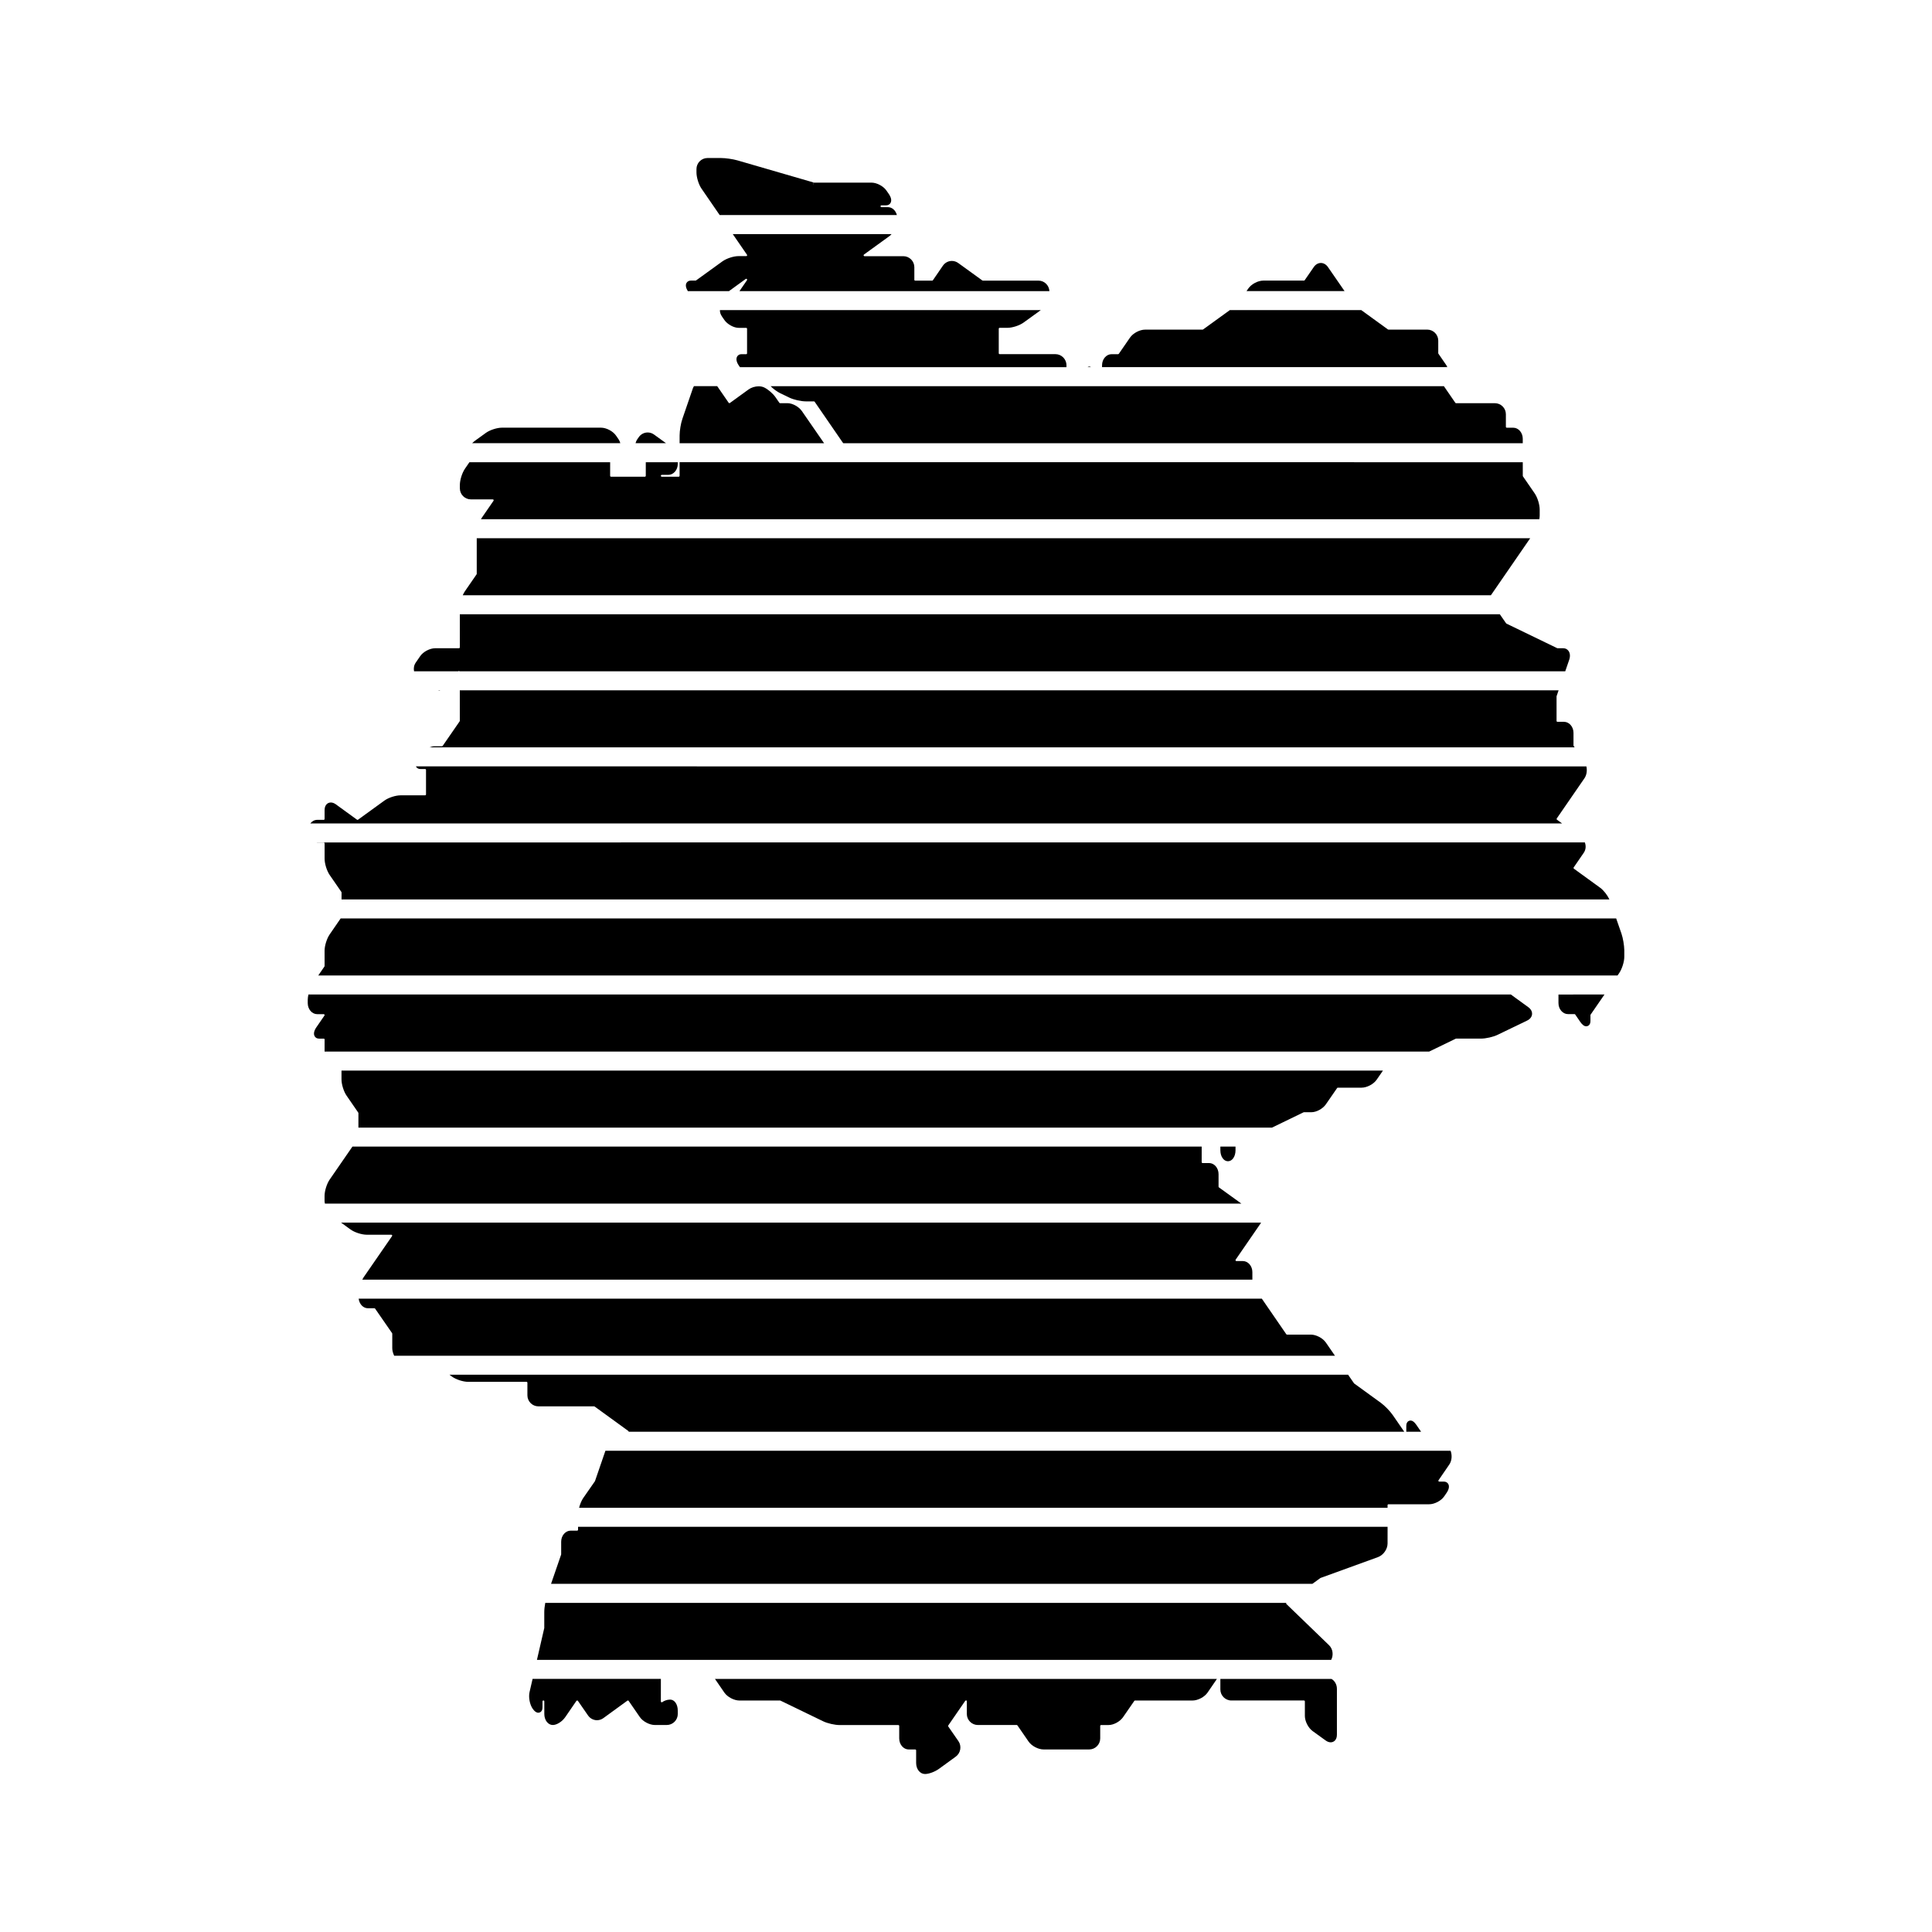 <?xml version="1.0" encoding="UTF-8"?>
<!-- Uploaded to: SVG Repo, www.svgrepo.com, Generator: SVG Repo Mixer Tools -->
<svg fill="#000000" width="800px" height="800px" version="1.1" viewBox="144 144 512 512" xmlns="http://www.w3.org/2000/svg">
 <g>
  <path d="m297.19 548.62v0.777c0 0.133-0.105 0.242-0.242 0.242h-1.715c-1.387 0-2.516 1.316-2.516 2.922v3.336c0 0.031-0.004 0.059-0.012 0.086l-2.672 7.754h201.76l2.109-1.531c0.02-0.012 0.039-0.02 0.059-0.031l15.23-5.527c1.414-0.523 2.527-2.098 2.527-3.602l0.004-4.426z"/>
  <path d="m288.5 568.77c-0.156 0.863-0.262 1.738-0.262 2.43v4.203c0 0.016 0 0.035-0.004 0.055l-1.941 8.43h210.48c0.66-1.266 0.469-2.902-0.57-3.898l-11.297-10.914c-0.051-0.051-0.074-0.117-0.07-0.188 0.004-0.047 0.039-0.082 0.066-0.109h-196.4z"/>
  <path d="m301.68 536.5c-0.004 0.02-0.016 0.039-0.031 0.059l-3.102 4.457c-0.457 0.664-0.836 1.617-1.078 2.562h214.25v-0.691c0-0.125 0.105-0.242 0.238-0.242h10.785c1.426 0 3.184-0.922 3.984-2.09l0.621-0.906c0.621-0.906 0.797-1.734 0.48-2.332-0.215-0.422-0.645-0.676-1.164-0.676h-1.238c-0.098 0-0.168-0.047-0.215-0.121-0.047-0.086-0.031-0.172 0.02-0.246l2.848-4.156c0.699-1.008 0.785-2.473 0.344-3.656l-223.98 0.004z"/>
  <path d="m263.76 508.8c1.082 0.785 2.977 1.402 4.316 1.402h15.453c0.133 0 0.238 0.105 0.238 0.242v3.336c0 1.605 1.309 2.918 2.926 2.918h14.766c0.055 0 0.105 0.023 0.141 0.055l8.949 6.5c0.055 0.039 0.051 0.109 0.055 0.176h205.54l-3.074-4.457c-0.727-1.043-2.086-2.438-3.113-3.195l-7.09-5.144c-0.02-0.02-0.039-0.039-0.051-0.059l-1.562-2.262-238.16-0.004z"/>
  <path d="m517.79 520.46c-0.109 0-1.109 0.047-1.109 1.406v1.566h3.926l-1.27-1.844c-0.52-0.758-1.023-1.129-1.547-1.129z"/>
  <path d="m478.09 468.2c0.047-0.07 0.047-0.121 0.09-0.191h-243.79l2.492 1.809c1.082 0.781 2.977 1.395 4.316 1.395h6.504c0.09 0 0.172 0.051 0.211 0.121 0.039 0.086 0.035 0.176-0.016 0.25l-7.57 10.965c-0.109 0.16-0.211 0.371-0.316 0.57h235.88v-1.996c0-1.605-1.133-2.926-2.519-2.926h-1.715c-0.09 0-0.168-0.051-0.207-0.125-0.047-0.082-0.039-0.16 0.012-0.246z"/>
  <path d="m234.5 427.71v2.332c0 1.328 0.59 3.234 1.352 4.324l3.094 4.492c0.023 0.039 0.039 0.086 0.039 0.125l-0.004 3.844h242.11l8.367-4.055c0.031-0.016 0.059-0.023 0.102-0.023h1.977c1.344 0 3.027-0.918 3.836-2.098l2.973-4.301c0.039-0.07 0.109-0.105 0.195-0.105h6.277c1.422 0 3.18-0.922 3.996-2.09l1.684-2.438z"/>
  <path d="m324.1 266.49v3.598c0 0.125-0.105 0.242-0.238 0.242h-4.484c-0.133 0-0.242-0.105-0.242-0.242 0-0.137 0.105-0.242 0.242-0.242h1.723c1.391 0 2.519-1.309 2.519-2.922l0.004-0.434h-8.484v3.598c0 0.125-0.105 0.242-0.242 0.242h-8.969c-0.133 0-0.238-0.105-0.238-0.242l0.004-3.598h-37.293l-1.184 1.723c-0.754 1.094-1.352 2.996-1.352 4.324v0.875c0 1.613 1.309 2.926 2.922 2.926h5.805c0.09 0 0.172 0.055 0.211 0.125 0.039 0.074 0.035 0.172-0.016 0.246l-3.094 4.488c-0.082 0.117-0.152 0.273-0.227 0.402h280.47c0.055-0.336 0.098-0.672 0.098-0.969v-1.602c0-1.336-0.59-3.234-1.359-4.324l-3.082-4.473c-0.023-0.039-0.039-0.09-0.039-0.137l-0.004-3.606z"/>
  <path d="m350.75 248.2 2.414 1.164c1.164 0.562 3.094 1.004 4.387 1.004h2.148c0.082 0 0.152 0.039 0.195 0.105l7.43 10.797c0.047 0.066 0.121 0.121 0.172 0.188h180.05v-1.18c0-1.613-1.129-2.926-2.508-2.926h-1.719c-0.133 0-0.246-0.105-0.246-0.238v-3.34c0-1.613-1.309-2.922-2.922-2.922h-10.281c-0.082 0-0.152-0.039-0.195-0.105l-3.031-4.406h-178.43c0.727 0.73 1.691 1.457 2.539 1.859z"/>
  <path d="m265.86 315.55c0 0.133-0.105 0.238-0.242 0.238h-6.277c-1.43 0-3.18 0.926-3.988 2.098l-1.184 1.723c-0.48 0.695-0.598 1.527-0.438 2.297h11.719c0.059-0.07 0.152-0.109 0.238-0.086 0.035 0.012 0.035 0.059 0.066 0.086h293.05l1.047-3.043c0.316-0.906 0.246-1.77-0.176-2.363-0.316-0.453-0.816-0.711-1.395-0.711h-1.516c-0.031 0-0.07-0.004-0.105-0.023l-13.43-6.5c-0.039-0.02-0.07-0.047-0.098-0.082l-1.66-2.394h-275.61z"/>
  <path d="m466.93 458.48v-3.336c0-1.605-1.133-2.926-2.516-2.926h-1.719c-0.125 0-0.238-0.105-0.238-0.238l0.004-4.125h-225.06l-6.035 8.746c-0.754 1.098-1.352 2.996-1.352 4.328v1.367c0 0.215 0.055 0.441 0.098 0.672h242.87l-5.945-4.293c-0.07-0.039-0.105-0.113-0.105-0.195z"/>
  <path d="m462.83 231.31c-0.039 0.031-0.09 0.047-0.137 0.047h-15.234c-1.426 0-3.18 0.926-3.988 2.098l-2.969 4.301c-0.051 0.066-0.117 0.105-0.195 0.105h-1.723c-1.391 0-2.527 1.316-2.527 2.926l-0.004 0.508h91.492c-0.082-0.145-0.098-0.277-0.195-0.43l-2.168-3.152c-0.023-0.039-0.031-0.074-0.031-0.105v-3.336c0-1.613-1.316-2.922-2.922-2.922h-10.281c-0.055 0-0.105-0.016-0.137-0.047l-7.062-5.121h-34.832z"/>
  <path d="m254.23 347.13c0.223 0.422 0.648 0.672 1.176 0.672h1.254c0.133 0 0.238 0.105 0.238 0.238v6.488c0 0.125-0.105 0.242-0.238 0.242h-6.484c-1.34 0-3.234 0.613-4.316 1.402l-6.973 5.055c-0.105 0.074-0.176 0.074-0.281 0l-5.598-4.066c-0.449-0.324-0.902-0.492-1.34-0.492-0.82 0-1.648 0.625-1.648 2.016v2.344c0 0.125-0.105 0.242-0.238 0.242h-1.715c-0.73 0-1.371 0.371-1.828 0.945h331.73l-1.355-0.984c-0.105-0.082-0.125-0.223-0.055-0.328l7.336-10.652c0.598-0.863 0.75-2.074 0.516-3.148l-310.18-0.004c0.004 0.012 0 0.02 0.004 0.031z"/>
  <path d="m556.52 328.47 0.523-1.527h-291.19v8.09c0 0.051-0.016 0.098-0.047 0.137l-4.484 6.488c-0.047 0.066-0.117 0.105-0.195 0.105h-1.961c-0.43 0-0.891 0.121-1.352 0.293h303.48l-0.262-0.379c-0.031-0.047-0.039-0.09-0.039-0.137v-3.324c0-1.605-1.133-2.926-2.523-2.926h-1.727c-0.125 0-0.238-0.105-0.238-0.238v-6.504c0-0.027 0-0.055 0.012-0.078z"/>
  <path d="m228.07 367.29h1.715c0.133 0 0.238 0.105 0.238 0.238v4.039c0 1.328 0.594 3.234 1.352 4.328l3.094 4.484c0.031 0.039 0.047 0.09 0.047 0.137l-0.008 1.844h336c-0.535-1.148-1.523-2.414-2.438-3.09l-6.969-5.059c-0.105-0.086-0.125-0.223-0.059-0.332l2.684-3.906c0.562-0.828 0.605-1.84 0.273-2.727l-336.1 0.008c0.059 0 0.105 0.035 0.168 0.035z"/>
  <path d="m231.37 391.62c-0.754 1.098-1.352 2.996-1.352 4.328l0.004 4.047c0 0.055-0.016 0.102-0.039 0.137l-1.637 2.379h344.32l0.438-0.637c0.746-1.098 1.352-2.996 1.352-4.328v-1.734c-0.02-1.27-0.344-3.203-0.754-4.398l-1.398-4.016h-338.03z"/>
  <path d="m241.5 490.7h1.715c0.082 0 0.152 0.035 0.195 0.105l4.504 6.504c0.023 0.039 0.039 0.086 0.039 0.133v3.844c0 0.641 0.203 1.34 0.504 1.996h249.32l-2.414-3.5c-0.816-1.18-2.57-2.098-3.996-2.098h-6.297c-0.082 0-0.145-0.039-0.195-0.105l-6.473-9.414h-239.35c0.172 1.418 1.18 2.535 2.445 2.535z"/>
  <path d="m494.04 213.69c-0.715 0-1.391 0.387-1.863 1.066l-2.418 3.5c-0.039 0.066-0.109 0.105-0.195 0.105h-10.758c-1.438 0-3.188 0.926-3.996 2.102l-0.469 0.68h25.977l-4.414-6.394c-0.473-0.672-1.148-1.059-1.863-1.059z"/>
  <path d="m467.41 447.86v0.961c0 1.668 0.871 2.922 2.012 2.922 1.137 0 2.004-1.254 2.004-2.922l-0.004-0.961z"/>
  <path d="m317.33 259.16c-0.5-0.359-1.082-0.551-1.688-0.551-0.945 0-1.828 0.469-2.367 1.25l-0.336 0.484c-0.273 0.395-0.418 0.754-0.516 1.109h8.074z"/>
  <path d="m308.39 261.45c-0.102-0.348-0.242-0.715-0.516-1.109l-0.625-0.906c-0.812-1.176-2.562-2.098-3.988-2.098h-26.215c-1.336 0-3.234 0.613-4.316 1.402l-2.656 1.918c-0.422 0.309-0.715 0.559-0.945 0.785l39.262 0.004z"/>
  <path d="m334.72 200.99h46.965c-0.316-1.199-1.238-2.09-2.371-2.09h-1.723c-0.133 0-0.238-0.105-0.238-0.246 0-0.125 0.105-0.238 0.238-0.238h1.254c0.523 0 0.953-0.242 1.176-0.672 0.316-0.605 0.152-1.43-0.473-2.332l-0.637-0.918c-0.812-1.176-2.562-2.098-3.988-2.098h-15.203l-0.023-0.02h-0.031l-0.109 0.789 0.055-0.805-20.188-5.859c-1.211-0.344-3.141-0.625-4.398-0.625h-3.527c-1.613 0-2.926 1.316-2.926 2.926v0.891c0 1.328 0.594 3.234 1.352 4.324z"/>
  <path d="m496.85 588.93h-29.441v2.797c0 1.602 1.309 2.922 2.922 2.922h19.234c0.125 0 0.238 0.105 0.238 0.242v3.844c0 1.422 0.906 3.188 2.055 4.019l3.445 2.488c0.453 0.324 0.906 0.492 1.34 0.492 0.828 0 1.652-0.625 1.652-2.016v-12.16c0-1.168-0.602-2.152-1.445-2.629z"/>
  <path d="m333.47 588.93 2.5 3.637c0.812 1.164 2.559 2.09 3.988 2.09h10.762c0.035 0 0.07 0.012 0.105 0.023l11.305 5.473c1.164 0.562 3.094 1.004 4.387 1.004h15.547c0.133 0 0.238 0.105 0.238 0.246v3.305c0 1.605 1.133 2.922 2.519 2.922h1.723c0.133 0 0.242 0.105 0.242 0.242v3.34c0 1.633 1.031 2.922 2.352 2.922 1.031 0 2.644-0.598 3.742-1.402l4.414-3.211c1.293-0.945 1.605-2.785 0.699-4.098l-2.695-3.883c-0.055-0.09-0.055-0.191 0-0.277l4.484-6.504c0.035-0.051 0.086-0.082 0.117-0.09 0.059-0.02 0.117-0.047 0.168-0.07 0.035 0.059 0.074 0.105 0.105 0.152 0.02 0.031 0.047 0.082 0.047 0.137v3.336c0 1.605 1.316 2.922 2.926 2.922h10.289c0.086 0 0.152 0.039 0.195 0.105l2.949 4.277c0.812 1.176 2.562 2.098 3.988 2.098h12.078c1.605 0 2.922-1.316 2.922-2.922v-3.305c0-0.137 0.105-0.246 0.238-0.246h1.98c1.352 0 3.031-0.922 3.84-2.09l2.973-4.301c0.039-0.066 0.109-0.105 0.195-0.105h15.234c1.43 0 3.184-0.926 3.988-2.102l2.484-3.625z"/>
  <path d="m321.59 594.41c-0.855 0-1.656 0.352-2.082 0.676-0.07 0.051-0.16 0.059-0.242 0.02-0.059-0.031-0.133-0.105-0.133-0.215l0.004-5.969h-33.996l-0.805 3.492c-0.312 1.359 0.047 3.281 0.812 4.394 0.504 0.734 0.992 1.082 1.512 1.082 0.109 0 1.113-0.039 1.113-1.426v-1.578c0-0.133 0.105-0.242 0.238-0.242 0.133 0 0.238 0.105 0.238 0.242v3.336c0 1.641 0.988 2.922 2.246 2.922 1.062 0 2.488-0.902 3.309-2.098l2.953-4.301c0.098-0.121 0.309-0.121 0.395 0l2.691 3.883c0.539 0.777 1.422 1.246 2.363 1.246 0.609 0 1.195-0.191 1.691-0.555l6.367-4.629c0.039-0.031 0.09-0.051 0.18-0.039 0.066 0.012 0.121 0.051 0.156 0.102l2.969 4.301c0.812 1.168 2.562 2.09 3.988 2.09h3.133c1.613 0 2.926-1.309 2.926-2.922l-0.004-0.887c0.008-1.672-0.863-2.926-2.023-2.926z"/>
  <path d="m379.78 206.52c0.176-0.125 0.332-0.316 0.5-0.484h-42.09l3.769 5.473c0.051 0.07 0.055 0.16 0.016 0.246-0.039 0.082-0.121 0.121-0.211 0.121h-2.066c-1.305 0-3.168 0.613-4.258 1.395l-6.973 5.043c-0.039 0.031-0.09 0.047-0.141 0.047h-1.25c-0.523 0-0.945 0.242-1.168 0.664-0.293 0.555-0.125 1.309 0.371 2.125h10.906l4.43-3.219c0.105-0.074 0.188-0.098 0.309 0.02 0.086 0.086 0.098 0.211 0.031 0.312l-1.992 2.887h82.141c-0.086-1.535-1.336-2.781-2.891-2.781h-14.75c-0.051 0-0.102-0.016-0.137-0.047l-6.387-4.621c-0.5-0.359-1.082-0.551-1.688-0.551-0.945 0-1.828 0.473-2.367 1.25l-2.656 3.871c-0.047 0.066-0.117 0.105-0.195 0.105h-4.484c-0.133 0-0.238-0.105-0.238-0.238v-3.324c0-1.605-1.309-2.922-2.922-2.922h-10.289c-0.105 0-0.195-0.066-0.227-0.16-0.031-0.105 0-0.207 0.086-0.273z"/>
  <path d="m557.01 407.55v2.277c0 1.613 1.137 2.922 2.519 2.922h1.723c0.086 0 0.152 0.039 0.195 0.105l1.367 1.996c0.523 0.754 1.031 1.129 1.562 1.129 0.109 0 1.109-0.047 1.109-1.402v-1.578c0-0.051 0.02-0.102 0.051-0.125l3.668-5.32-12.195 0.004z"/>
  <path d="m529.89 419.24h6.606c1.289 0 3.219-0.438 4.387-1.004l7.824-3.777c0.762-0.363 1.238-0.969 1.301-1.668 0.066-0.695-0.297-1.367-0.977-1.867l-4.637-3.367h-318.66c-0.105 0.492-0.18 0.973-0.18 1.395v0.891c0 1.613 1.129 2.922 2.516 2.922h1.715c0.09 0 0.172 0.055 0.211 0.125 0.039 0.074 0.035 0.176-0.016 0.246l-2.141 3.109c-0.625 0.906-0.789 1.734-0.473 2.336 0.223 0.43 0.648 0.664 1.168 0.664h1.25c0.133 0 0.238 0.105 0.238 0.242l-0.004 3.188h292.73l7.031-3.406c0.031-0.016 0.066-0.027 0.109-0.027z"/>
  <path d="m260.72 326.95h-0.594c0.09 0.012 0.16 0.086 0.258 0.086 0.121 0 0.223-0.07 0.336-0.086z"/>
  <path d="m426.62 240.78c0-1.613-1.32-2.926-2.922-2.926h-14.773c-0.133 0-0.246-0.105-0.246-0.238v-6.504c0-0.133 0.105-0.238 0.246-0.238h2.074c1.32 0 3.188-0.613 4.277-1.402l4.551-3.289h-85.043c-0.012 0.504 0.117 1.059 0.543 1.688l0.629 0.918c0.812 1.168 2.492 2.098 3.824 2.098h1.961c0.133 0 0.238 0.105 0.238 0.238v6.504c0 0.133-0.105 0.238-0.238 0.238l-1.246-0.004c-0.523 0-0.945 0.242-1.168 0.664-0.316 0.605-0.152 1.438 0.469 2.336l0.301 0.438h86.527v-0.52z"/>
  <path d="m270.34 286.64v9.426c0 0.055-0.016 0.102-0.039 0.137l-3.094 4.484c-0.211 0.301-0.398 0.672-0.574 1.066h272.47l10.414-15.113z"/>
  <path d="m432.18 241.3h0.957c-0.145-0.059-0.293-0.156-0.441-0.156-0.055 0-0.281 0.027-0.516 0.156z"/>
  <path d="m324.84 255c-0.414 1.195-0.734 3.133-0.734 4.398l-0.004 2.055h38.289l-5.879-8.508c-0.812-1.176-2.492-2.098-3.824-2.098h-1.957c-0.082 0-0.152-0.039-0.195-0.105l-1.043-1.508c-0.648-0.941-1.953-2.062-2.969-2.551-0.414-0.203-0.922-0.309-1.465-0.309-0.953 0-1.961 0.316-2.691 0.84l-4.934 3.578c-0.039 0.031-0.09 0.047-0.18 0.039-0.066-0.012-0.121-0.047-0.156-0.105l-2.961-4.293c-0.023-0.035-0.066-0.066-0.09-0.105l-6.141 0.008c-0.102 0.188-0.211 0.359-0.281 0.555z"/>
 </g>
</svg>